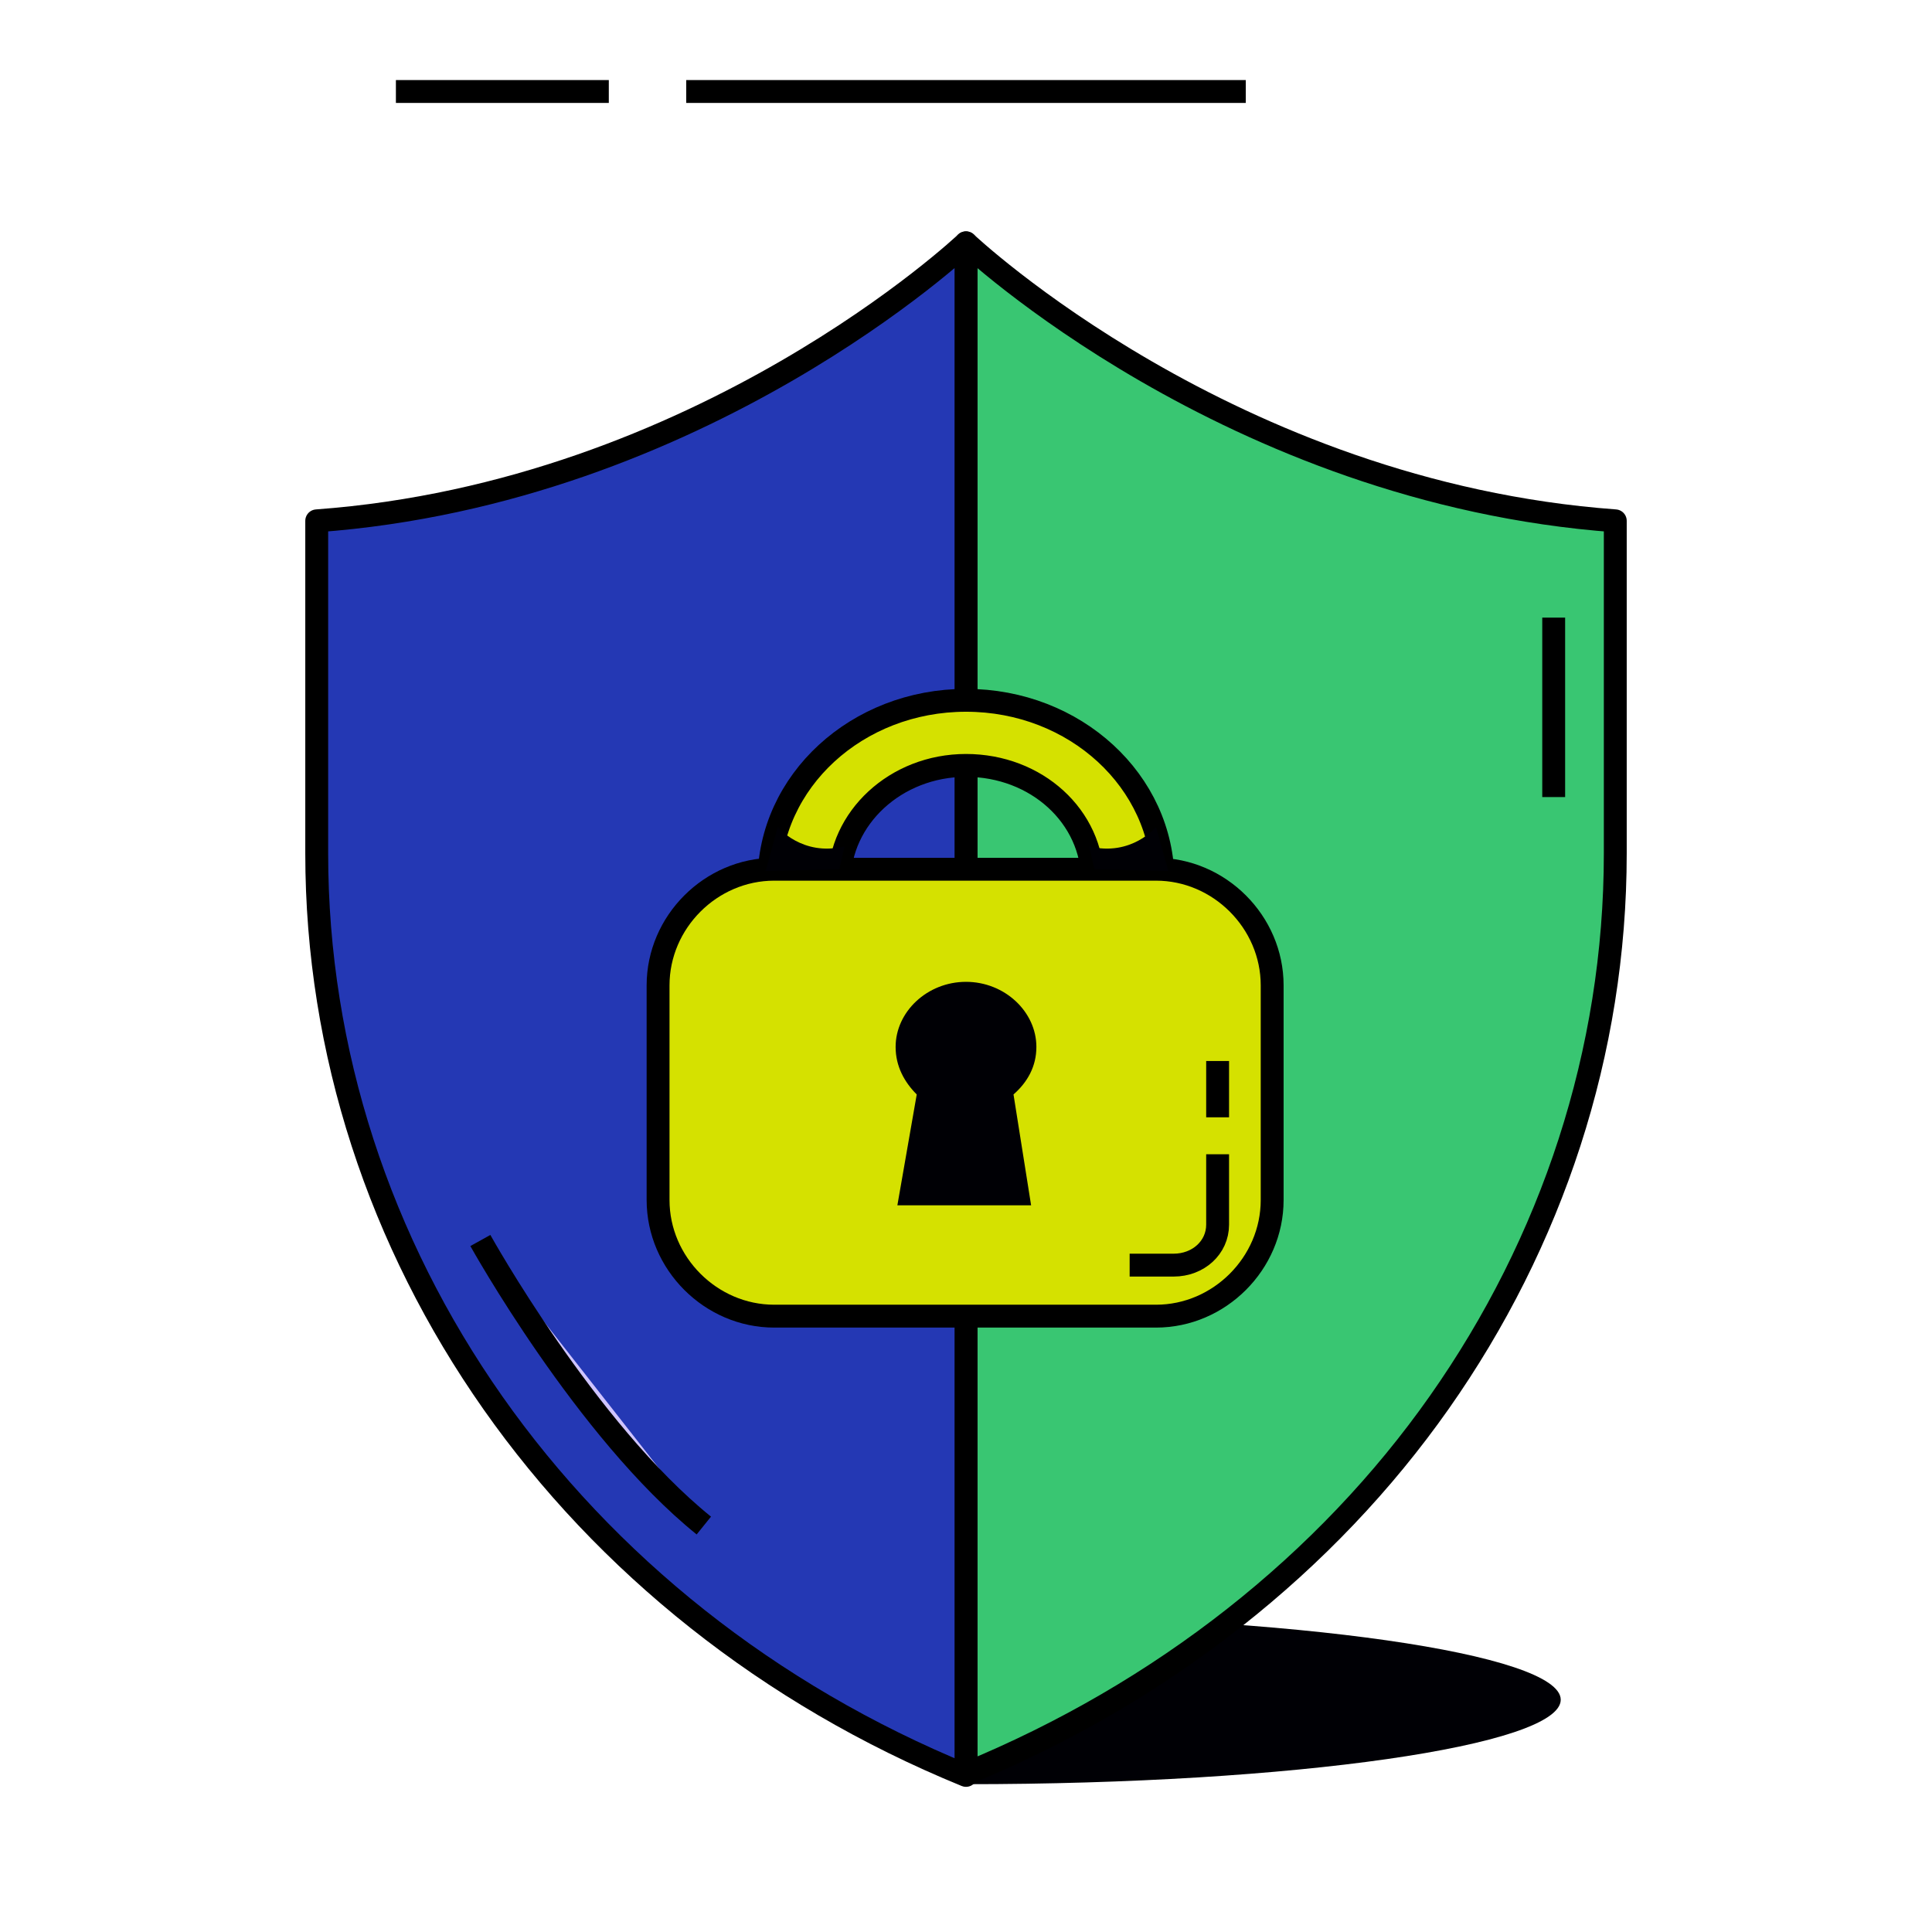 <svg xmlns="http://www.w3.org/2000/svg" xmlns:xlink="http://www.w3.org/1999/xlink" id="Layer_1" x="0px" y="0px" viewBox="0 0 109.8 109.8" style="enable-background:new 0 0 109.8 109.8;" xml:space="preserve"><style type="text/css">	.st0{fill:#000005;}	.st1{clip-path:url(#SVGID_00000038401744000776160450000013629006381918800538_);}	.st2{fill:#39C672;stroke:#000000;stroke-width:1.3;stroke-linecap:round;stroke-linejoin:round;}	.st3{fill:#2438B4;stroke:#000000;stroke-width:1.3;stroke-linecap:round;stroke-linejoin:round;}	.st4{fill:#D5E100;stroke:#000000;stroke-width:1.3;stroke-linejoin:round;}	.st5{fill:none;stroke:#000000;stroke-width:1.3;stroke-linejoin:round;}	.st6{fill:none;stroke:#000000;stroke-width:1.3;stroke-miterlimit:10;}	.st7{fill:#CFC4FF;stroke:#000000;stroke-width:1.3;stroke-linejoin:round;}</style><g id="a"></g><g id="b">	<g id="c">		<g>			<g>				<g>					<path class="st0" d="M54.9,101.4c18.7,0,33.8-2.2,33.8-4.8s-15.1-4.8-33.8-4.8"></path>					<g>						<defs>							<rect id="SVGID_1_" width="109.8" height="109.8"></rect>						</defs>						<clipPath id="SVGID_00000109015276725529005540000003404911003900456083_">							<use xlink:href="#SVGID_1_" style="overflow:visible;"></use>						</clipPath>						<g style="clip-path:url(#SVGID_00000109015276725529005540000003404911003900456083_);">							<g>								<path class="st2" d="M91.8,29.6v18.9c0,11.3-3.6,22.1-10,31.2s-15.7,16.5-26.9,21.1v-87C54.9,13.8,69.9,28,91.8,29.6         L91.8,29.6z"></path>								<path class="st3" d="M54.9,13.8v87.1C32.4,91.7,18,71.1,18,48.5V29.6C39.9,28,54.9,13.8,54.9,13.8z"></path>								<g>									<path class="st4" d="M66.1,50.1h-4c0-3.7-3.2-6.6-7.2-6.6s-7.2,3-7.2,6.6h-4c0-5.7,5-10.3,11.2-10.3S66.1,44.4,66.1,50.1z"></path>									<path class="st4" d="M44,49.4h21.7c3.6,0,6.6,3,6.6,6.6v12.2c0,3.6-3,6.6-6.6,6.6H44c-3.6,0-6.6-3-6.6-6.6V56          C37.4,52.4,40.4,49.4,44,49.4z"></path>									<path class="st0" d="M58.9,59.5c0-2-1.8-3.7-4-3.7s-4,1.7-4,3.7c0,1.1,0.5,2,1.2,2.7L51,68.5h7.6l-1-6.3          C58.4,61.5,58.9,60.6,58.9,59.5L58.9,59.5z"></path>									<path class="st4" d="M69.2,65.6v4c0,1.3-1.1,2.3-2.5,2.3h-2.5"></path>									<line class="st5" x1="69.2" y1="60.3" x2="69.2" y2="63.5"></line>									<path class="st0" d="M44.2,47c0,0,1.4,1.7,3.8,1.1l-0.3,1.3l-4.2,0.1C43.5,49.6,44.2,47,44.2,47z"></path>									<path class="st0" d="M65.7,47c0,0-1.4,1.7-3.8,1.1l0.3,1.3l4.2,0.1L65.7,47z"></path>								</g>							</g>						</g>					</g>				</g>				<line class="st6" x1="22.5" y1="5.2" x2="34.6" y2="5.2"></line>				<line class="st6" x1="39" y1="5.2" x2="70.8" y2="5.2"></line>			</g>			<line class="st5" x1="88.3" y1="35.1" x2="88.3" y2="45.3"></line>			<path class="st7" d="M27.3,70.5c0,0,6,10.8,12.7,16.2"></path>		</g>	</g></g></svg>